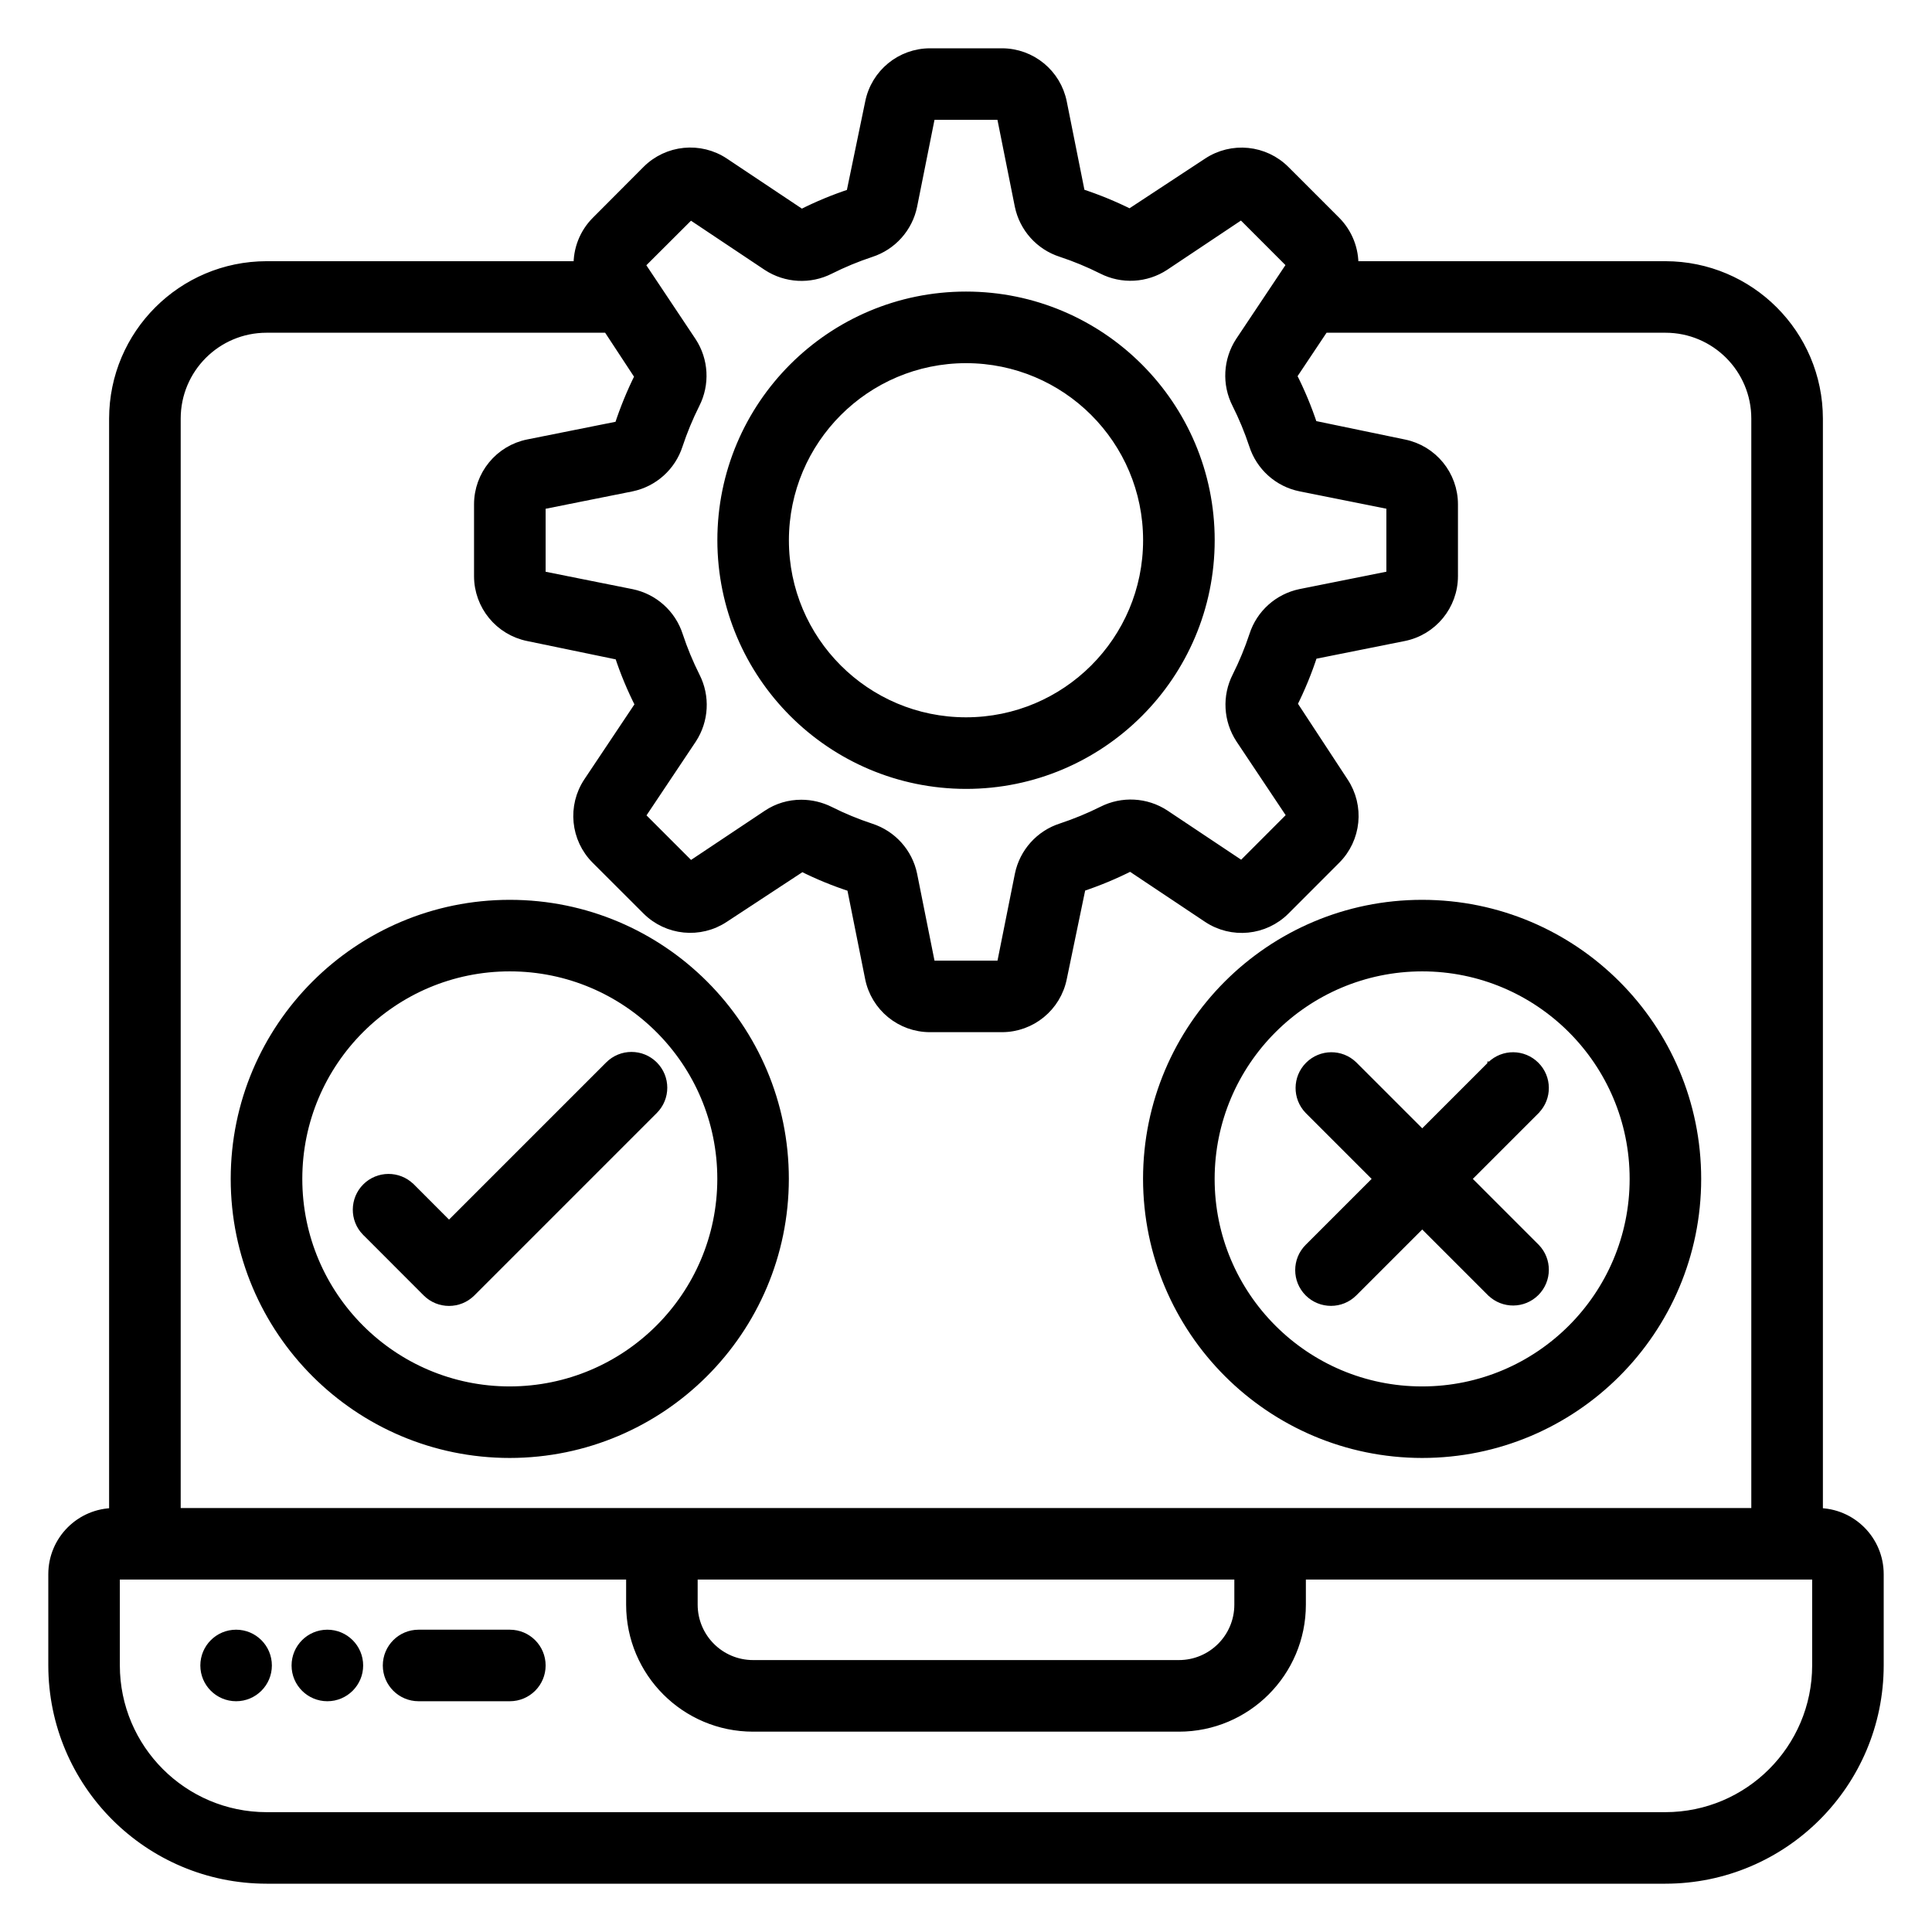 <svg width="36" height="36" viewBox="0 0 36 36" fill="none" xmlns="http://www.w3.org/2000/svg">
<g clip-path="url(#clip0_1915_15914)">
<mask id="path-1-outside-1_1915_15914" maskUnits="userSpaceOnUse" x="0" y="0" width="36" height="36" fill="black">
<rect fill="white" width="36" height="36"/>
<path d="M33.867 28.2V7.8C33.865 6.236 32.597 4.969 31.033 4.967H25.212C25.223 4.654 25.104 4.351 24.884 4.129L23.938 3.183C23.557 2.801 22.958 2.741 22.508 3.04L21.054 3.996C20.753 3.845 20.441 3.717 20.12 3.613L19.78 1.913C19.675 1.382 19.21 1 18.669 1H17.331C16.791 1 16.326 1.381 16.22 1.911L15.867 3.616C15.546 3.721 15.235 3.85 14.935 4.003L13.492 3.04C13.043 2.74 12.444 2.799 12.062 3.181L11.117 4.129C10.896 4.35 10.777 4.654 10.788 4.967H4.967C3.403 4.969 2.135 6.236 2.133 7.8V28.2C1.507 28.2 1 28.707 1 29.333V31.033C1.002 33.223 2.777 34.998 4.967 35H31.033C33.223 34.998 34.998 33.223 35 31.033V29.333C35 28.707 34.493 28.2 33.867 28.2ZM12.863 3.984L14.306 4.947C14.65 5.172 15.089 5.196 15.455 5.01C15.702 4.886 15.958 4.78 16.221 4.693C16.614 4.566 16.908 4.238 16.991 3.833L17.331 2.133H18.668L19.008 3.833C19.092 4.237 19.386 4.564 19.778 4.69C20.041 4.777 20.297 4.883 20.544 5.007C20.91 5.194 21.349 5.17 21.692 4.945L23.136 3.981L24.081 4.927L23.118 6.37C22.893 6.714 22.869 7.153 23.056 7.519C23.18 7.766 23.286 8.022 23.373 8.285C23.499 8.679 23.828 8.975 24.233 9.057L25.933 9.397V10.735L24.233 11.075C23.83 11.159 23.503 11.452 23.377 11.844C23.29 12.107 23.184 12.364 23.06 12.611C22.873 12.977 22.897 13.415 23.122 13.759L24.085 15.202L23.14 16.148L21.696 15.185C21.352 14.96 20.914 14.937 20.548 15.123C20.3 15.247 20.044 15.352 19.782 15.439C19.387 15.565 19.092 15.895 19.009 16.3L18.669 18H17.331L16.991 16.3C16.908 15.897 16.614 15.57 16.222 15.443C15.959 15.356 15.703 15.251 15.455 15.126C15.293 15.045 15.113 15.002 14.931 15.002C14.709 15.001 14.492 15.066 14.308 15.189L12.864 16.152L11.918 15.206L12.882 13.763C13.107 13.419 13.131 12.981 12.944 12.614C12.82 12.367 12.714 12.111 12.627 11.848C12.501 11.454 12.172 11.159 11.767 11.076L10.067 10.736V9.398L11.767 9.058C12.17 8.974 12.497 8.68 12.623 8.288C12.71 8.026 12.816 7.769 12.94 7.522C13.127 7.156 13.103 6.717 12.878 6.374L11.915 4.93L12.863 3.984ZM3.267 7.8C3.267 6.861 4.028 6.1 4.967 6.1H11.33L11.929 7.012C11.778 7.313 11.65 7.626 11.546 7.946L9.846 8.286C9.316 8.391 8.933 8.857 8.933 9.398V10.735C8.933 11.275 9.314 11.74 9.844 11.847L11.549 12.2C11.654 12.52 11.784 12.832 11.937 13.132L10.973 14.575C10.673 15.024 10.732 15.623 11.114 16.005L12.06 16.95C12.442 17.332 13.04 17.392 13.49 17.092L14.944 16.137C15.245 16.289 15.557 16.417 15.878 16.52L16.218 18.22C16.323 18.752 16.79 19.134 17.331 19.133H18.669C19.209 19.133 19.674 18.752 19.78 18.223L20.134 16.518C20.453 16.412 20.765 16.283 21.065 16.13L22.508 17.093C22.957 17.393 23.556 17.334 23.938 16.952L24.883 16.006C25.265 15.625 25.325 15.026 25.026 14.577L24.071 13.121C24.222 12.82 24.35 12.508 24.454 12.187L26.154 11.847C26.684 11.742 27.067 11.276 27.067 10.735V9.398C27.067 8.858 26.686 8.393 26.156 8.287L24.451 7.933C24.346 7.613 24.216 7.302 24.063 7.002L24.665 6.1H31.033C31.972 6.1 32.733 6.861 32.733 7.8V28.2H3.267V7.8ZM12.9 29.333H23.1V29.9C23.1 30.526 22.593 31.033 21.967 31.033H14.033C13.407 31.033 12.9 30.526 12.9 29.9V29.333ZM33.867 31.033C33.865 32.597 32.597 33.865 31.033 33.867H4.967C3.403 33.865 2.135 32.597 2.133 31.033V29.333H11.767V29.9C11.767 31.152 12.781 32.167 14.033 32.167H21.967C23.218 32.167 24.233 31.152 24.233 29.9V29.333H33.867V31.033Z"/>
</mask>
<path d="M33.867 28.2V7.8C33.865 6.236 32.597 4.969 31.033 4.967H25.212C25.223 4.654 25.104 4.351 24.884 4.129L23.938 3.183C23.557 2.801 22.958 2.741 22.508 3.04L21.054 3.996C20.753 3.845 20.441 3.717 20.12 3.613L19.78 1.913C19.675 1.382 19.21 1 18.669 1H17.331C16.791 1 16.326 1.381 16.22 1.911L15.867 3.616C15.546 3.721 15.235 3.85 14.935 4.003L13.492 3.04C13.043 2.74 12.444 2.799 12.062 3.181L11.117 4.129C10.896 4.35 10.777 4.654 10.788 4.967H4.967C3.403 4.969 2.135 6.236 2.133 7.8V28.2C1.507 28.2 1 28.707 1 29.333V31.033C1.002 33.223 2.777 34.998 4.967 35H31.033C33.223 34.998 34.998 33.223 35 31.033V29.333C35 28.707 34.493 28.2 33.867 28.2ZM12.863 3.984L14.306 4.947C14.65 5.172 15.089 5.196 15.455 5.01C15.702 4.886 15.958 4.78 16.221 4.693C16.614 4.566 16.908 4.238 16.991 3.833L17.331 2.133H18.668L19.008 3.833C19.092 4.237 19.386 4.564 19.778 4.69C20.041 4.777 20.297 4.883 20.544 5.007C20.91 5.194 21.349 5.17 21.692 4.945L23.136 3.981L24.081 4.927L23.118 6.37C22.893 6.714 22.869 7.153 23.056 7.519C23.18 7.766 23.286 8.022 23.373 8.285C23.499 8.679 23.828 8.975 24.233 9.057L25.933 9.397V10.735L24.233 11.075C23.83 11.159 23.503 11.452 23.377 11.844C23.29 12.107 23.184 12.364 23.06 12.611C22.873 12.977 22.897 13.415 23.122 13.759L24.085 15.202L23.14 16.148L21.696 15.185C21.352 14.96 20.914 14.937 20.548 15.123C20.3 15.247 20.044 15.352 19.782 15.439C19.387 15.565 19.092 15.895 19.009 16.3L18.669 18H17.331L16.991 16.3C16.908 15.897 16.614 15.57 16.222 15.443C15.959 15.356 15.703 15.251 15.455 15.126C15.293 15.045 15.113 15.002 14.931 15.002C14.709 15.001 14.492 15.066 14.308 15.189L12.864 16.152L11.918 15.206L12.882 13.763C13.107 13.419 13.131 12.981 12.944 12.614C12.82 12.367 12.714 12.111 12.627 11.848C12.501 11.454 12.172 11.159 11.767 11.076L10.067 10.736V9.398L11.767 9.058C12.17 8.974 12.497 8.68 12.623 8.288C12.71 8.026 12.816 7.769 12.94 7.522C13.127 7.156 13.103 6.717 12.878 6.374L11.915 4.93L12.863 3.984ZM3.267 7.8C3.267 6.861 4.028 6.1 4.967 6.1H11.33L11.929 7.012C11.778 7.313 11.65 7.626 11.546 7.946L9.846 8.286C9.316 8.391 8.933 8.857 8.933 9.398V10.735C8.933 11.275 9.314 11.74 9.844 11.847L11.549 12.2C11.654 12.52 11.784 12.832 11.937 13.132L10.973 14.575C10.673 15.024 10.732 15.623 11.114 16.005L12.06 16.95C12.442 17.332 13.04 17.392 13.49 17.092L14.944 16.137C15.245 16.289 15.557 16.417 15.878 16.52L16.218 18.22C16.323 18.752 16.79 19.134 17.331 19.133H18.669C19.209 19.133 19.674 18.752 19.78 18.223L20.134 16.518C20.453 16.412 20.765 16.283 21.065 16.13L22.508 17.093C22.957 17.393 23.556 17.334 23.938 16.952L24.883 16.006C25.265 15.625 25.325 15.026 25.026 14.577L24.071 13.121C24.222 12.82 24.35 12.508 24.454 12.187L26.154 11.847C26.684 11.742 27.067 11.276 27.067 10.735V9.398C27.067 8.858 26.686 8.393 26.156 8.287L24.451 7.933C24.346 7.613 24.216 7.302 24.063 7.002L24.665 6.1H31.033C31.972 6.1 32.733 6.861 32.733 7.8V28.2H3.267V7.8ZM12.9 29.333H23.1V29.9C23.1 30.526 22.593 31.033 21.967 31.033H14.033C13.407 31.033 12.9 30.526 12.9 29.9V29.333ZM33.867 31.033C33.865 32.597 32.597 33.865 31.033 33.867H4.967C3.403 33.865 2.135 32.597 2.133 31.033V29.333H11.767V29.9C11.767 31.152 12.781 32.167 14.033 32.167H21.967C23.218 32.167 24.233 31.152 24.233 29.9V29.333H33.867V31.033Z" fill="black"/>
<path d="M33.867 28.2V7.8C33.865 6.236 32.597 4.969 31.033 4.967H25.212C25.223 4.654 25.104 4.351 24.884 4.129L23.938 3.183C23.557 2.801 22.958 2.741 22.508 3.04L21.054 3.996C20.753 3.845 20.441 3.717 20.12 3.613L19.78 1.913C19.675 1.382 19.21 1 18.669 1H17.331C16.791 1 16.326 1.381 16.22 1.911L15.867 3.616C15.546 3.721 15.235 3.85 14.935 4.003L13.492 3.04C13.043 2.74 12.444 2.799 12.062 3.181L11.117 4.129C10.896 4.35 10.777 4.654 10.788 4.967H4.967C3.403 4.969 2.135 6.236 2.133 7.8V28.2C1.507 28.2 1 28.707 1 29.333V31.033C1.002 33.223 2.777 34.998 4.967 35H31.033C33.223 34.998 34.998 33.223 35 31.033V29.333C35 28.707 34.493 28.2 33.867 28.2ZM12.863 3.984L14.306 4.947C14.65 5.172 15.089 5.196 15.455 5.01C15.702 4.886 15.958 4.78 16.221 4.693C16.614 4.566 16.908 4.238 16.991 3.833L17.331 2.133H18.668L19.008 3.833C19.092 4.237 19.386 4.564 19.778 4.69C20.041 4.777 20.297 4.883 20.544 5.007C20.91 5.194 21.349 5.17 21.692 4.945L23.136 3.981L24.081 4.927L23.118 6.37C22.893 6.714 22.869 7.153 23.056 7.519C23.18 7.766 23.286 8.022 23.373 8.285C23.499 8.679 23.828 8.975 24.233 9.057L25.933 9.397V10.735L24.233 11.075C23.83 11.159 23.503 11.452 23.377 11.844C23.29 12.107 23.184 12.364 23.06 12.611C22.873 12.977 22.897 13.415 23.122 13.759L24.085 15.202L23.14 16.148L21.696 15.185C21.352 14.96 20.914 14.937 20.548 15.123C20.3 15.247 20.044 15.352 19.782 15.439C19.387 15.565 19.092 15.895 19.009 16.3L18.669 18H17.331L16.991 16.3C16.908 15.897 16.614 15.57 16.222 15.443C15.959 15.356 15.703 15.251 15.455 15.126C15.293 15.045 15.113 15.002 14.931 15.002C14.709 15.001 14.492 15.066 14.308 15.189L12.864 16.152L11.918 15.206L12.882 13.763C13.107 13.419 13.131 12.981 12.944 12.614C12.82 12.367 12.714 12.111 12.627 11.848C12.501 11.454 12.172 11.159 11.767 11.076L10.067 10.736V9.398L11.767 9.058C12.17 8.974 12.497 8.68 12.623 8.288C12.71 8.026 12.816 7.769 12.94 7.522C13.127 7.156 13.103 6.717 12.878 6.374L11.915 4.93L12.863 3.984ZM3.267 7.8C3.267 6.861 4.028 6.1 4.967 6.1H11.33L11.929 7.012C11.778 7.313 11.65 7.626 11.546 7.946L9.846 8.286C9.316 8.391 8.933 8.857 8.933 9.398V10.735C8.933 11.275 9.314 11.74 9.844 11.847L11.549 12.2C11.654 12.52 11.784 12.832 11.937 13.132L10.973 14.575C10.673 15.024 10.732 15.623 11.114 16.005L12.06 16.95C12.442 17.332 13.04 17.392 13.49 17.092L14.944 16.137C15.245 16.289 15.557 16.417 15.878 16.52L16.218 18.22C16.323 18.752 16.79 19.134 17.331 19.133H18.669C19.209 19.133 19.674 18.752 19.78 18.223L20.134 16.518C20.453 16.412 20.765 16.283 21.065 16.13L22.508 17.093C22.957 17.393 23.556 17.334 23.938 16.952L24.883 16.006C25.265 15.625 25.325 15.026 25.026 14.577L24.071 13.121C24.222 12.82 24.35 12.508 24.454 12.187L26.154 11.847C26.684 11.742 27.067 11.276 27.067 10.735V9.398C27.067 8.858 26.686 8.393 26.156 8.287L24.451 7.933C24.346 7.613 24.216 7.302 24.063 7.002L24.665 6.1H31.033C31.972 6.1 32.733 6.861 32.733 7.8V28.2H3.267V7.8ZM12.9 29.333H23.1V29.9C23.1 30.526 22.593 31.033 21.967 31.033H14.033C13.407 31.033 12.9 30.526 12.9 29.9V29.333ZM33.867 31.033C33.865 32.597 32.597 33.865 31.033 33.867H4.967C3.403 33.865 2.135 32.597 2.133 31.033V29.333H11.767V29.9C11.767 31.152 12.781 32.167 14.033 32.167H21.967C23.218 32.167 24.233 31.152 24.233 29.9V29.333H33.867V31.033Z" stroke="black" stroke-width="0.2" mask="url(#path-1-outside-1_1915_15914)"/>
<path d="M9.5 30.417H7.8C7.459 30.417 7.183 30.693 7.183 31.034C7.183 31.374 7.459 31.65 7.8 31.65H9.5C9.841 31.65 10.117 31.374 10.117 31.034C10.117 30.693 9.841 30.417 9.5 30.417Z" fill="black" stroke="black" stroke-width="0.1"/>
<path d="M4.4 31.65C4.74 31.65 5.016 31.374 5.016 31.034C5.016 30.693 4.74 30.417 4.4 30.417C4.059 30.417 3.783 30.693 3.783 31.034C3.783 31.374 4.059 31.65 4.4 31.65Z" fill="black" stroke="black" stroke-width="0.1"/>
<path d="M6.1 31.65C6.44 31.65 6.717 31.374 6.717 31.034C6.717 30.693 6.44 30.417 6.1 30.417C5.759 30.417 5.483 30.693 5.483 31.034C5.483 31.374 5.759 31.65 6.1 31.65Z" fill="black" stroke="black" stroke-width="0.1"/>
<path d="M18 14.65H18C20.531 14.65 22.584 12.598 22.584 10.066C22.584 7.535 20.531 5.483 18 5.483C15.469 5.483 13.417 7.535 13.417 10.066L13.417 10.067C13.42 12.597 15.47 14.647 18 14.65ZM18 6.717C19.85 6.717 21.35 8.216 21.35 10.066C21.35 11.917 19.85 13.416 18 13.416C16.15 13.416 14.65 11.917 14.65 10.067C14.652 8.217 16.151 6.718 18 6.717Z" fill="black" stroke="black" stroke-width="0.1"/>
<path d="M14.649 21.967V21.967C14.649 19.123 12.344 16.817 9.499 16.817C6.655 16.817 4.349 19.123 4.349 21.967C4.349 24.811 6.655 27.117 9.499 27.117H9.499C12.342 27.114 14.646 24.81 14.649 21.967ZM9.499 25.884C7.336 25.884 5.583 24.13 5.583 21.967C5.583 19.804 7.336 18.05 9.499 18.05C11.662 18.05 13.416 19.804 13.416 21.967C13.414 24.129 11.662 25.881 9.499 25.884Z" fill="black" stroke="black" stroke-width="0.1"/>
<path d="M26.499 27.117H26.499C29.344 27.117 31.649 24.811 31.649 21.967C31.649 19.123 29.344 16.817 26.499 16.817C23.655 16.817 21.349 19.123 21.349 21.967L21.349 21.967C21.353 24.81 23.657 27.114 26.499 27.117ZM26.5 18.05C28.663 18.051 30.416 19.804 30.416 21.967C30.416 24.13 28.663 25.884 26.499 25.884C24.336 25.884 22.583 24.13 22.583 21.967C22.585 19.805 24.337 18.053 26.5 18.05Z" fill="black" stroke="black" stroke-width="0.1"/>
<path d="M12.203 19.832L12.203 19.832C11.962 19.591 11.572 19.591 11.331 19.832L11.331 19.832L8.367 22.796L7.67 22.098L7.67 22.098L7.669 22.098C7.427 21.864 7.042 21.867 6.804 22.105C6.567 22.343 6.563 22.728 6.797 22.97L6.797 22.97L6.798 22.97L7.931 24.104L7.931 24.104C8.172 24.344 8.562 24.344 8.803 24.104L8.803 24.104L12.203 20.704L12.203 20.704C12.444 20.463 12.444 20.073 12.203 19.832Z" fill="black" stroke="black" stroke-width="0.1"/>
<path d="M24.365 24.103L24.365 24.103C24.606 24.343 24.996 24.343 25.237 24.103L25.237 24.103L26.501 22.839L27.765 24.103L27.765 24.103L27.766 24.103C28.008 24.337 28.392 24.334 28.63 24.096C28.868 23.858 28.871 23.473 28.637 23.231L28.637 23.231L28.637 23.231L27.373 21.967L28.637 20.703L28.637 20.703L28.637 20.702C28.871 20.46 28.868 20.076 28.63 19.838C28.392 19.6 28.008 19.596 27.766 19.83L27.765 19.83L27.765 19.831L26.501 21.095L25.237 19.831L25.237 19.831L25.236 19.83C24.994 19.596 24.61 19.6 24.372 19.838C24.134 20.076 24.131 20.46 24.364 20.702L24.364 20.702L24.365 20.703L25.629 21.967L24.365 23.231L24.365 23.231C24.124 23.472 24.124 23.862 24.365 24.103Z" fill="black" stroke="black" stroke-width="0.1"/>
</g>
<defs>
<clipPath id="clip0_1915_15914">
<rect width="36" height="36" fill="white"/>
</clipPath>
</defs>
</svg>
